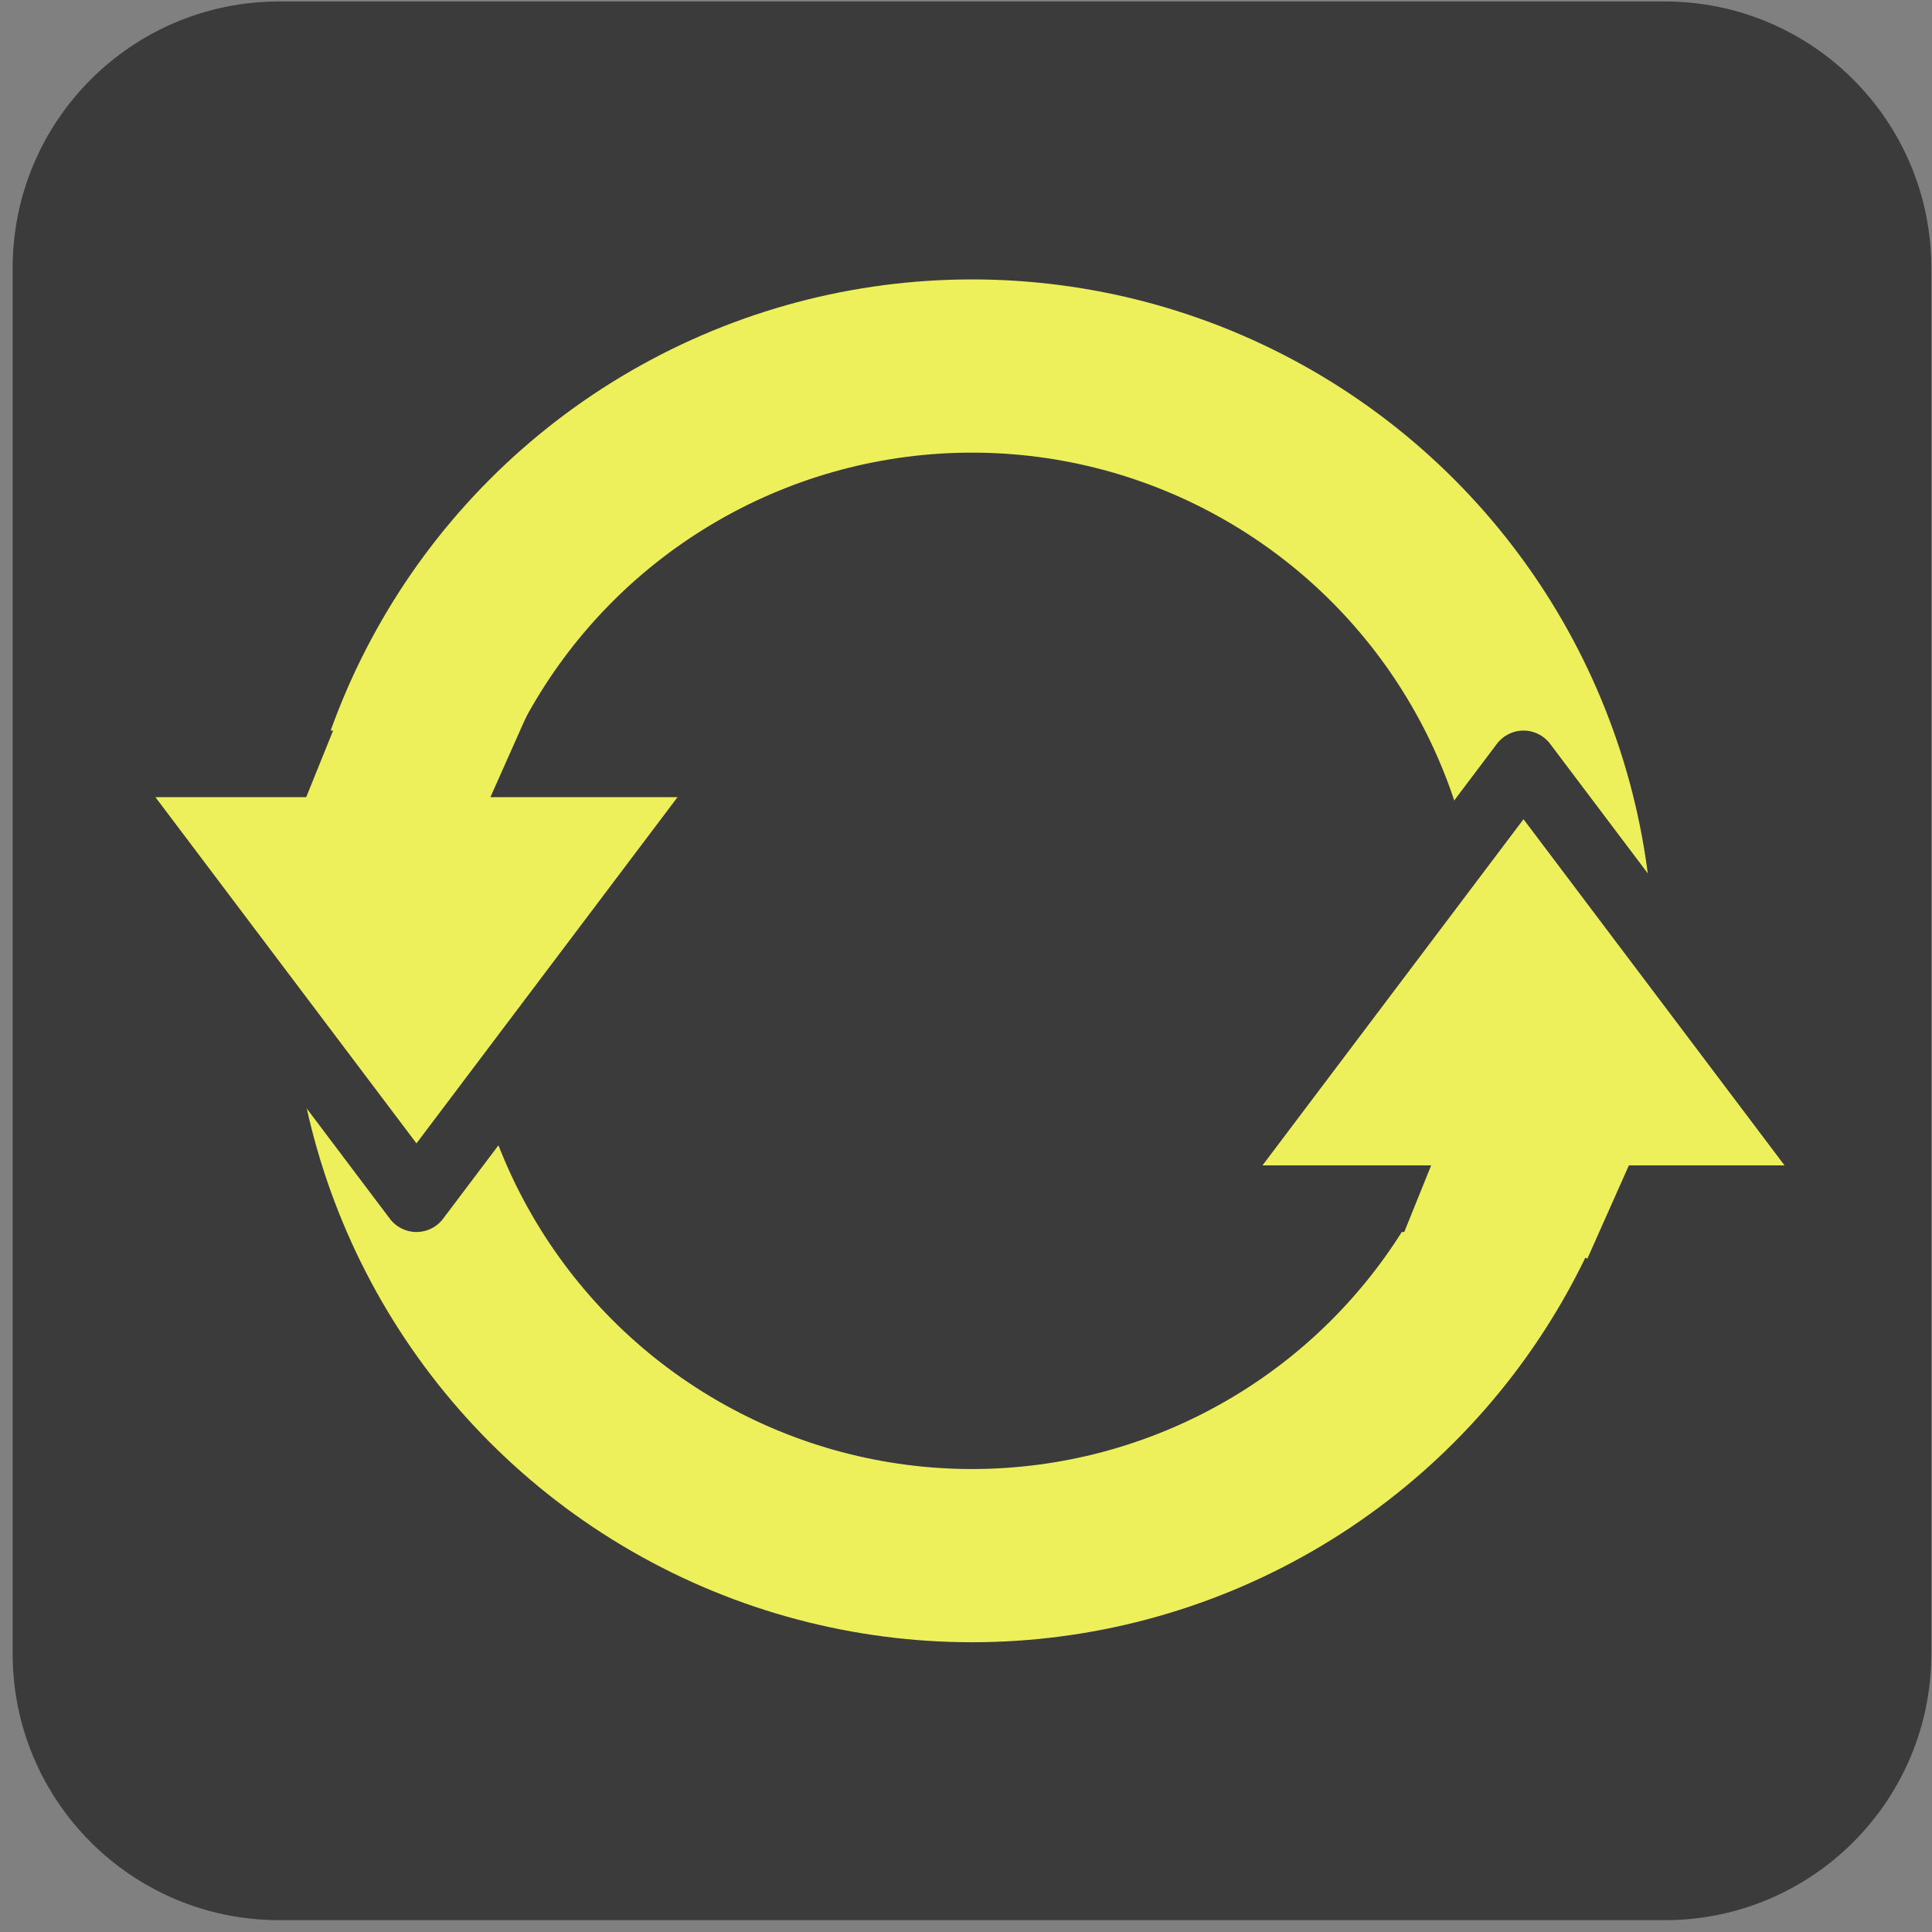 <?xml version="1.0"?>
<!DOCTYPE svg PUBLIC "-//W3C//DTD SVG 1.1//EN" "http://www.w3.org/Graphics/SVG/1.1/DTD/svg11.dtd">
<svg xmlns="http://www.w3.org/2000/svg" xmlns:xl="http://www.w3.org/1999/xlink" version="1.1" viewBox="398 1786 145 145" width="145pt" height="145pt"><rect x="398" y="1786" width="145" height="145" fill="#808080" stroke="none"/><defs></defs><g stroke="none" stroke-opacity="1" stroke-dasharray="none" fill="none" fill-opacity="1"><title>Canvas 1</title><g><title>Layer 1</title><path d="M 418.95 1786.112 L 522.95 1786.112 C 533.995 1786.112 542.95 1795.067 542.95 1806.112 L 542.95 1910.112 C 542.95 1921.158 533.995 1930.112 522.95 1930.112 L 418.95 1930.112 C 407.904 1930.112 398.95 1921.158 398.95 1910.112 C 398.95 1910.112 398.95 1910.112 398.95 1910.112 L 398.95 1806.112 C 398.95 1795.067 407.904 1786.112 418.95 1786.112 Z" fill="#3b3b3b"/><circle cx="470.95" cy="1858.112" r="44.641" stroke="#edf05b" stroke-linecap="round" stroke-linejoin="round" stroke-width="13"/><path d="M 408.193 1843.331 L 427.74 1869.255 L 447.287 1843.331 Z" fill="white"/><path d="M 536.948 1875.964 L 512.342 1843.331 L 487.736 1875.964 Z" fill="#edf05b"/><path d="M 536.948 1875.964 L 512.342 1843.331 L 487.736 1875.964 Z" stroke="#3b3b3b" stroke-linecap="round" stroke-linejoin="round" stroke-width="5"/><path d="M 507.335 1868.703 L 515.999 1872.204 L 511.197 1884.089 L 502.533 1880.588 Z" fill="#edf05b"/><path d="M 513.812 1864.952 L 522.349 1868.753 L 517.135 1880.463 L 508.598 1876.662 Z" fill="#edf05b"/><path d="M 404.651 1843.331 L 429.257 1875.964 L 453.863 1843.331 Z" fill="#edf05b"/><path d="M 404.651 1843.331 L 429.257 1875.964 L 453.863 1843.331 Z" stroke="#3b3b3b" stroke-linecap="round" stroke-linejoin="round" stroke-width="5"/><path d="M 430.572 1832.363 L 439.108 1836.164 L 433.895 1847.874 L 425.358 1844.074 Z" fill="#edf05b"/><path d="M 425.037 1835.791 L 433.702 1839.292 L 428.9 1851.177 L 420.235 1847.676 Z" fill="#edf05b"/></g></g></svg>
